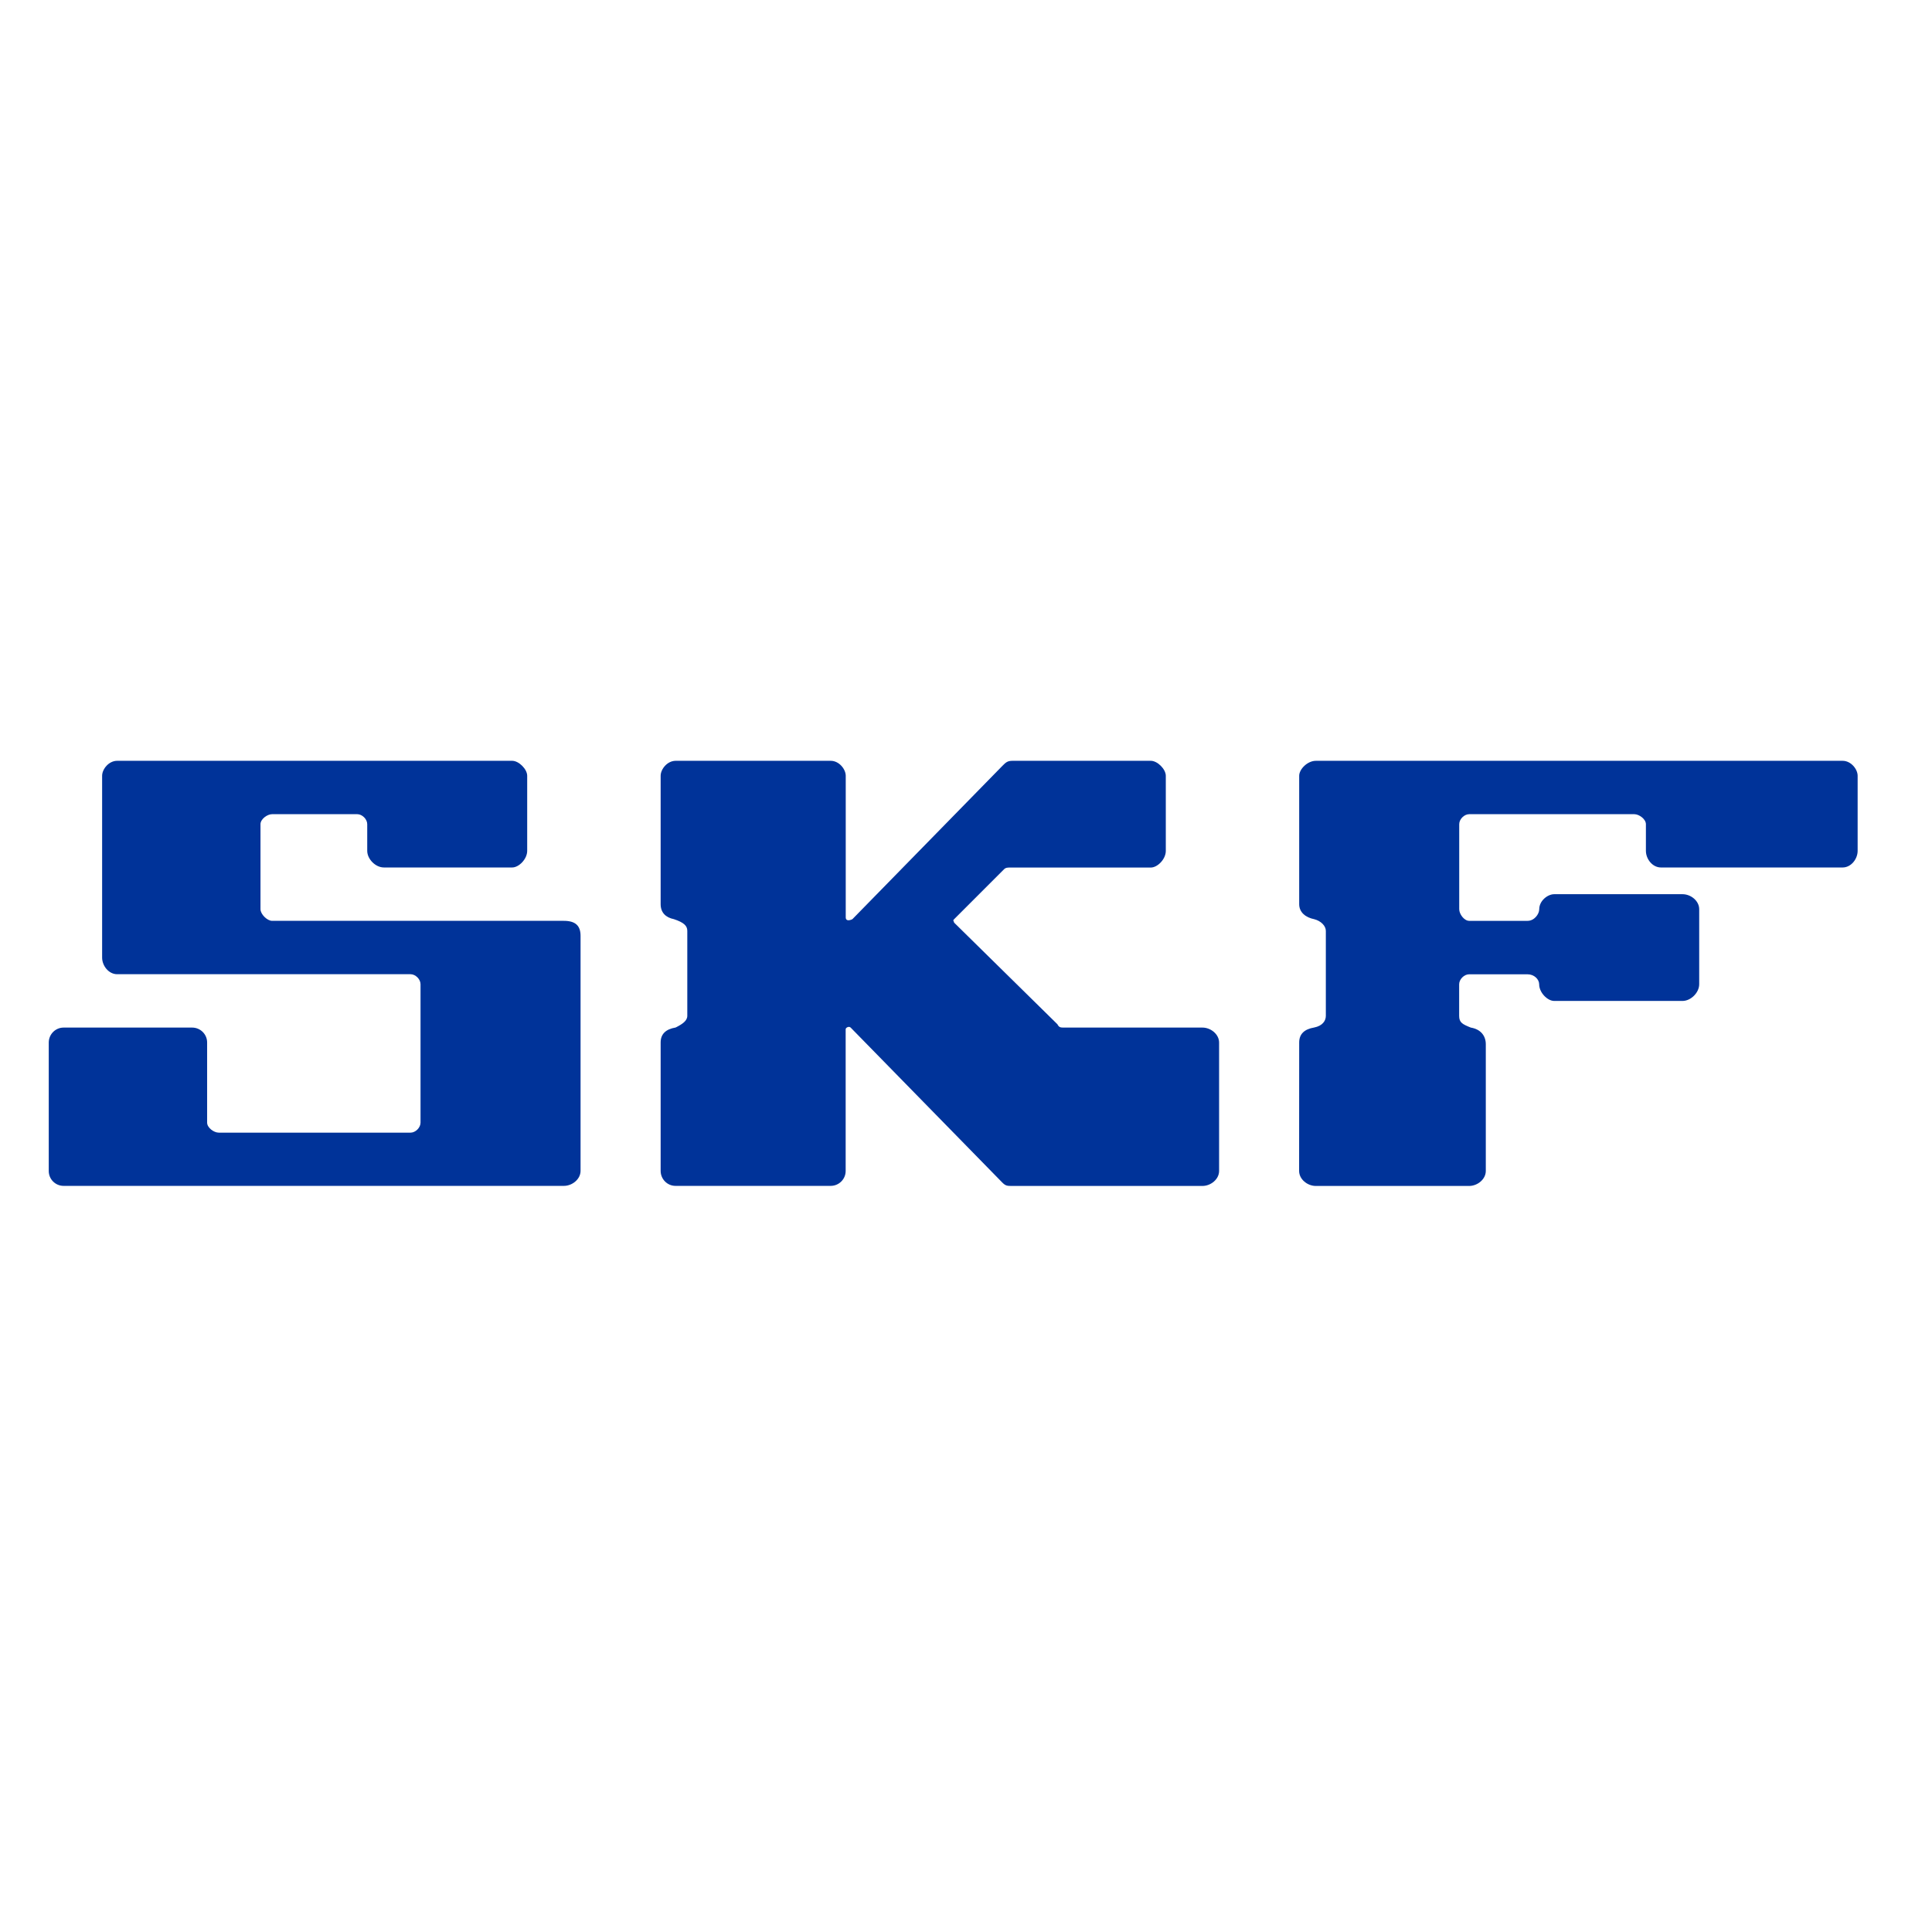 <?xml version="1.0" encoding="utf-8"?>
<!-- Generator: Adobe Illustrator 16.0.0, SVG Export Plug-In . SVG Version: 6.00 Build 0)  -->
<!DOCTYPE svg PUBLIC "-//W3C//DTD SVG 1.1//EN" "http://www.w3.org/Graphics/SVG/1.1/DTD/svg11.dtd">
<svg version="1.1" id="Capa_1" xmlns="http://www.w3.org/2000/svg" xmlns:xlink="http://www.w3.org/1999/xlink" x="0px" y="0px"
	 width="2500px" height="2500px" viewBox="0 0 2500 2500" enable-background="new 0 0 2500 2500" xml:space="preserve">
<path fill="#003399" d="M151.541,1260.623c-10.772,0-19.393-10.773-19.393-21.549V1003.88c0-8.621,8.62-19.396,19.393-19.396
	h511.241c8.62,0,19.399,10.775,19.399,19.396v97.075c0,10.777-10.779,21.553-19.399,21.553H496.746
	c-10.779,0-21.555-10.776-21.555-21.553v-34.481c0-6.465-6.466-12.931-12.932-12.931h-110.1c-6.466,0-15.086,6.465-15.086,12.931
	v110.007c0,6.465,8.62,15.086,15.086,15.086h377.527c15.086,0,21.555,6.465,21.555,19.396v304.157
	c0,10.779-10.779,19.399-21.555,19.399H82.484c-10.683,0.094-19.396-8.527-19.396-19.209c0-0.094,0-0.094,0-0.19v-166.04
	c0-10.682,8.62-19.396,19.209-19.396h0.188h166.137c10.682,0,19.393,8.621,19.393,19.303v0.188v103.541
	c0,6.466,8.62,12.932,15.09,12.932h248.124c6.462,0,12.931-6.466,12.931-12.932v-179.156c0-6.466-6.469-12.932-12.931-12.932
	L151.541,1260.623z M889.355,1204.498v110.007c0,6.466-6.461,10.775-15.082,15.086c-12.934,2.155-19.398,8.62-19.398,19.396v166.134
	c0,10.683,8.619,19.399,19.209,19.399h0.189h200.616c10.683,0,19.396-8.62,19.396-19.303c0-0.097,0-0.097,0-0.189V1331.84
	c0-2.156,4.311-4.311,6.465-2.156l196.306,200.619c4.311,4.311,6.47,4.311,12.935,4.311h245.97c10.775,0,21.551-8.621,21.551-19.396
	V1349.08c0-10.775-10.775-19.396-21.551-19.396h-179.068c-4.31,0-6.466,0-8.62-4.31l-133.714-131.559c0-2.155-2.155-2.155,0-4.311
	l64.751-64.748c2.154-2.155,4.31-2.155,8.619-2.155h181.221c8.619,0,19.396-10.775,19.396-21.551v-97.17
	c0-8.621-10.776-19.396-19.396-19.396h-179.064c-6.466,0-8.621,2.155-12.932,6.465l-194.153,198.462
	c-4.31,2.155-8.62,2.155-8.62-2.155V1003.88c0-8.621-8.621-19.396-19.396-19.396H874.273c-10.779,0-19.398,10.775-19.398,19.396
	v166.135c0,10.775,6.465,17.241,17.24,19.396C885.046,1193.722,889.355,1198.032,889.355,1204.498L889.355,1204.498z
	 M1681.049,1515.217c0,10.775,10.775,19.396,21.555,19.396h198.461c10.775,0,21.551-8.621,21.551-19.396v-163.982
	c0-10.775-6.465-19.395-19.396-21.551c-10.775-4.31-15.085-6.465-15.085-15.086v-40.946c0-6.466,6.466-12.931,12.931-12.931h75.525
	c8.621,0,15.086,6.465,15.086,12.931c0,10.775,10.775,21.551,19.396,21.551h166.133c10.775,0,21.551-10.775,21.551-21.551v-97.17
	c0-10.775-10.775-19.398-21.551-19.398h-166.04c-8.62,0-19.396,8.623-19.396,19.398c0,6.465-6.466,15.086-15.086,15.086h-75.525
	c-6.466,0-12.932-8.621-12.932-15.086v-110.007c0-6.465,6.466-12.931,12.932-12.931h213.549c6.466,0,15.086,6.465,15.086,12.931
	v34.481c0,10.777,8.621,21.553,19.396,21.553h235.193c10.775,0,19.396-10.776,19.396-21.553v-97.075
	c0-8.621-8.621-19.396-19.396-19.396h-681.686c-10.775,0-21.551,10.775-21.551,19.396v166.135c0,10.775,8.621,17.241,19.396,19.396
	c8.619,2.155,15.085,8.621,15.085,15.086v110.007c0,6.466-4.31,12.931-15.085,15.086c-12.932,2.155-19.396,8.62-19.396,19.396
	L1681.049,1515.217z"/>
</svg>

